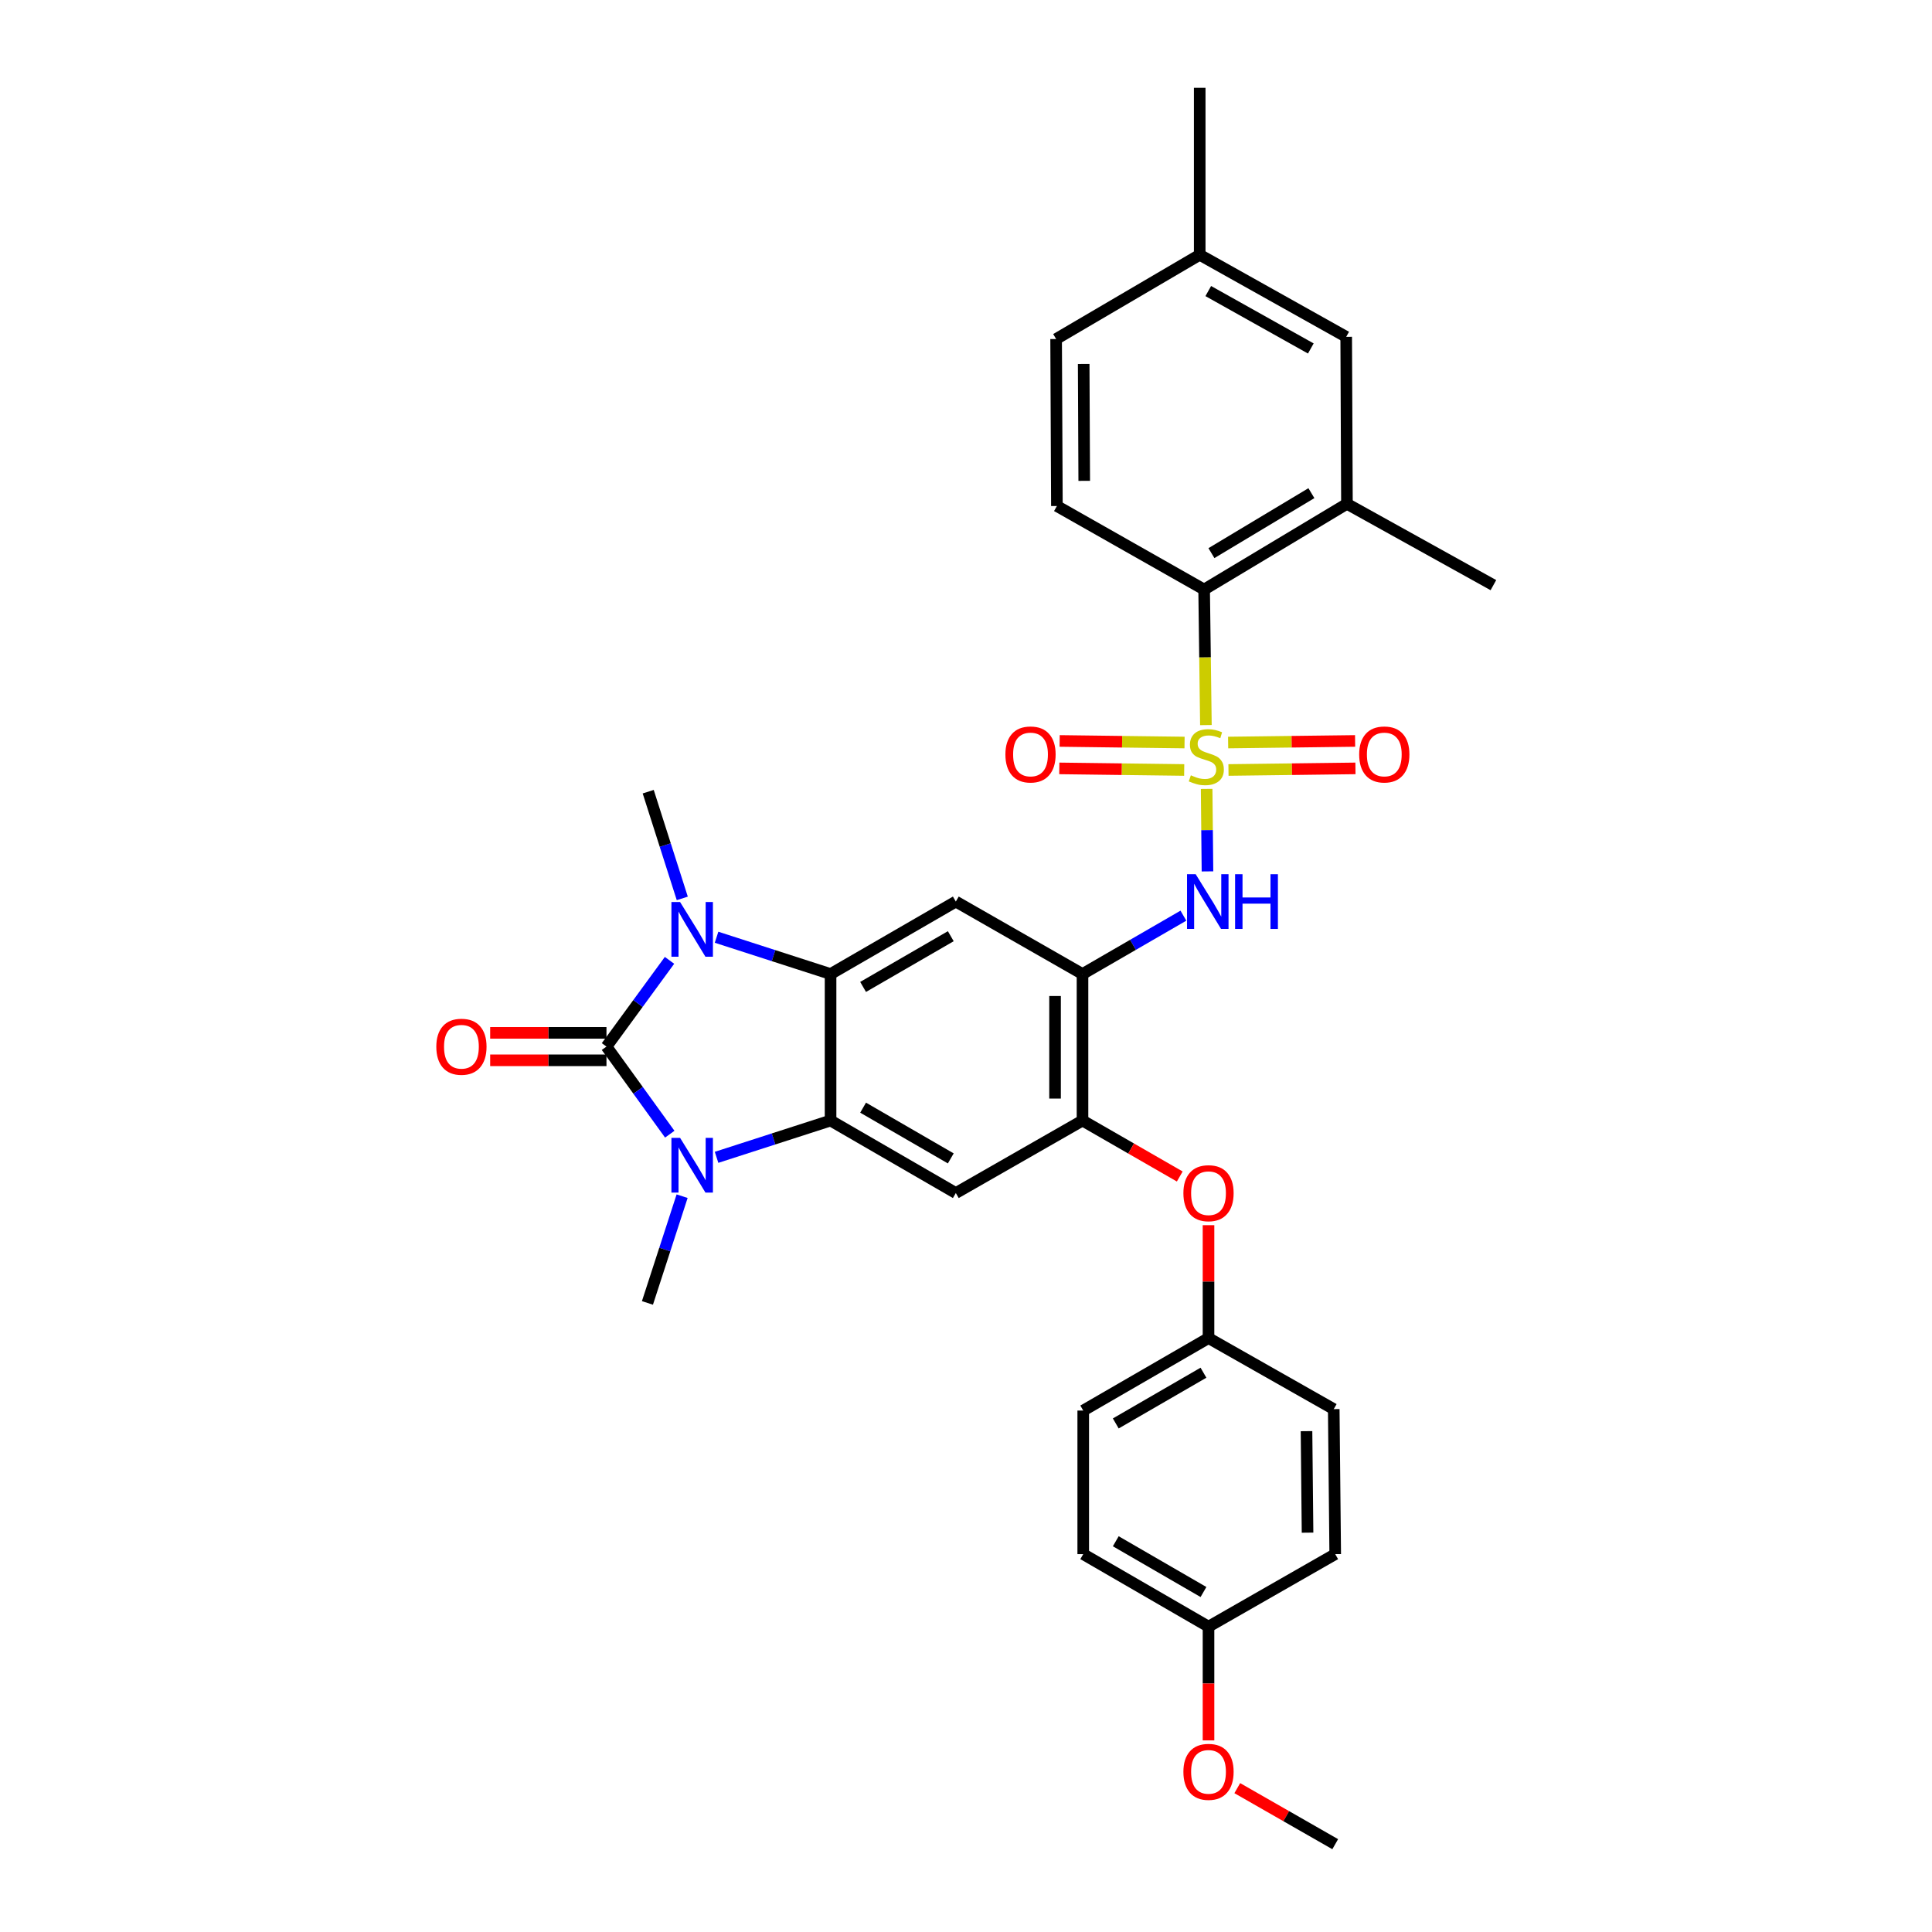 <?xml version='1.0' encoding='iso-8859-1'?>
<svg version='1.1' baseProfile='full'
              xmlns='http://www.w3.org/2000/svg'
                      xmlns:rdkit='http://www.rdkit.org/xml'
                      xmlns:xlink='http://www.w3.org/1999/xlink'
                  xml:space='preserve'
width='1000px' height='1000px' viewBox='0 0 1000 1000'>
<!-- END OF HEADER -->
<rect style='opacity:1.0;fill:#FFFFFF;stroke:none' width='1000' height='1000' x='0' y='0'> </rect>
<path class='bond-5' d='M 624.555,408.336 L 624.771,429.685' style='fill:none;fill-rule:evenodd;stroke:#CCCC00;stroke-width:6px;stroke-linecap:butt;stroke-linejoin:miter;stroke-opacity:1' />
<path class='bond-5' d='M 624.771,429.685 L 624.986,451.033' style='fill:none;fill-rule:evenodd;stroke:#0000FF;stroke-width:6px;stroke-linecap:butt;stroke-linejoin:miter;stroke-opacity:1' />
<path class='bond-9' d='M 624.173,375.298 L 623.715,340.219' style='fill:none;fill-rule:evenodd;stroke:#CCCC00;stroke-width:6px;stroke-linecap:butt;stroke-linejoin:miter;stroke-opacity:1' />
<path class='bond-9' d='M 623.715,340.219 L 623.257,305.141' style='fill:none;fill-rule:evenodd;stroke:#000000;stroke-width:6px;stroke-linecap:butt;stroke-linejoin:miter;stroke-opacity:1' />
<path class='bond-12' d='M 635.858,398.54 L 668.718,398.129' style='fill:none;fill-rule:evenodd;stroke:#CCCC00;stroke-width:6px;stroke-linecap:butt;stroke-linejoin:miter;stroke-opacity:1' />
<path class='bond-12' d='M 668.718,398.129 L 701.578,397.718' style='fill:none;fill-rule:evenodd;stroke:#FF0000;stroke-width:6px;stroke-linecap:butt;stroke-linejoin:miter;stroke-opacity:1' />
<path class='bond-12' d='M 635.68,384.333 L 668.54,383.922' style='fill:none;fill-rule:evenodd;stroke:#CCCC00;stroke-width:6px;stroke-linecap:butt;stroke-linejoin:miter;stroke-opacity:1' />
<path class='bond-12' d='M 668.54,383.922 L 701.4,383.511' style='fill:none;fill-rule:evenodd;stroke:#FF0000;stroke-width:6px;stroke-linecap:butt;stroke-linejoin:miter;stroke-opacity:1' />
<path class='bond-13' d='M 613.121,384.332 L 580.798,383.923' style='fill:none;fill-rule:evenodd;stroke:#CCCC00;stroke-width:6px;stroke-linecap:butt;stroke-linejoin:miter;stroke-opacity:1' />
<path class='bond-13' d='M 580.798,383.923 L 548.474,383.513' style='fill:none;fill-rule:evenodd;stroke:#FF0000;stroke-width:6px;stroke-linecap:butt;stroke-linejoin:miter;stroke-opacity:1' />
<path class='bond-13' d='M 612.941,398.539 L 580.618,398.129' style='fill:none;fill-rule:evenodd;stroke:#CCCC00;stroke-width:6px;stroke-linecap:butt;stroke-linejoin:miter;stroke-opacity:1' />
<path class='bond-13' d='M 580.618,398.129 L 548.294,397.72' style='fill:none;fill-rule:evenodd;stroke:#FF0000;stroke-width:6px;stroke-linecap:butt;stroke-linejoin:miter;stroke-opacity:1' />
<path class='bond-0' d='M 313.907,541.708 L 330.223,519.394' style='fill:none;fill-rule:evenodd;stroke:#000000;stroke-width:6px;stroke-linecap:butt;stroke-linejoin:miter;stroke-opacity:1' />
<path class='bond-0' d='M 330.223,519.394 L 346.539,497.079' style='fill:none;fill-rule:evenodd;stroke:#0000FF;stroke-width:6px;stroke-linecap:butt;stroke-linejoin:miter;stroke-opacity:1' />
<path class='bond-14' d='M 313.907,534.604 L 283.809,534.604' style='fill:none;fill-rule:evenodd;stroke:#000000;stroke-width:6px;stroke-linecap:butt;stroke-linejoin:miter;stroke-opacity:1' />
<path class='bond-14' d='M 283.809,534.604 L 253.712,534.604' style='fill:none;fill-rule:evenodd;stroke:#FF0000;stroke-width:6px;stroke-linecap:butt;stroke-linejoin:miter;stroke-opacity:1' />
<path class='bond-14' d='M 313.907,548.812 L 283.809,548.812' style='fill:none;fill-rule:evenodd;stroke:#000000;stroke-width:6px;stroke-linecap:butt;stroke-linejoin:miter;stroke-opacity:1' />
<path class='bond-14' d='M 283.809,548.812 L 253.712,548.812' style='fill:none;fill-rule:evenodd;stroke:#FF0000;stroke-width:6px;stroke-linecap:butt;stroke-linejoin:miter;stroke-opacity:1' />
<path class='bond-34' d='M 313.907,541.708 L 330.288,564.381' style='fill:none;fill-rule:evenodd;stroke:#000000;stroke-width:6px;stroke-linecap:butt;stroke-linejoin:miter;stroke-opacity:1' />
<path class='bond-34' d='M 330.288,564.381 L 346.669,587.055' style='fill:none;fill-rule:evenodd;stroke:#0000FF;stroke-width:6px;stroke-linecap:butt;stroke-linejoin:miter;stroke-opacity:1' />
<path class='bond-1' d='M 370.889,599.035 L 400.393,589.512' style='fill:none;fill-rule:evenodd;stroke:#0000FF;stroke-width:6px;stroke-linecap:butt;stroke-linejoin:miter;stroke-opacity:1' />
<path class='bond-1' d='M 400.393,589.512 L 429.898,579.99' style='fill:none;fill-rule:evenodd;stroke:#000000;stroke-width:6px;stroke-linecap:butt;stroke-linejoin:miter;stroke-opacity:1' />
<path class='bond-20' d='M 353.06,619.143 L 344.088,646.767' style='fill:none;fill-rule:evenodd;stroke:#0000FF;stroke-width:6px;stroke-linecap:butt;stroke-linejoin:miter;stroke-opacity:1' />
<path class='bond-20' d='M 344.088,646.767 L 335.116,674.392' style='fill:none;fill-rule:evenodd;stroke:#000000;stroke-width:6px;stroke-linecap:butt;stroke-linejoin:miter;stroke-opacity:1' />
<path class='bond-2' d='M 370.889,485.114 L 400.393,494.637' style='fill:none;fill-rule:evenodd;stroke:#0000FF;stroke-width:6px;stroke-linecap:butt;stroke-linejoin:miter;stroke-opacity:1' />
<path class='bond-2' d='M 400.393,494.637 L 429.898,504.16' style='fill:none;fill-rule:evenodd;stroke:#000000;stroke-width:6px;stroke-linecap:butt;stroke-linejoin:miter;stroke-opacity:1' />
<path class='bond-19' d='M 353.148,465.01 L 344.33,437.392' style='fill:none;fill-rule:evenodd;stroke:#0000FF;stroke-width:6px;stroke-linecap:butt;stroke-linejoin:miter;stroke-opacity:1' />
<path class='bond-19' d='M 344.33,437.392 L 335.511,409.773' style='fill:none;fill-rule:evenodd;stroke:#000000;stroke-width:6px;stroke-linecap:butt;stroke-linejoin:miter;stroke-opacity:1' />
<path class='bond-3' d='M 429.898,504.16 L 494.732,466.651' style='fill:none;fill-rule:evenodd;stroke:#000000;stroke-width:6px;stroke-linecap:butt;stroke-linejoin:miter;stroke-opacity:1' />
<path class='bond-3' d='M 446.738,510.831 L 492.122,484.576' style='fill:none;fill-rule:evenodd;stroke:#000000;stroke-width:6px;stroke-linecap:butt;stroke-linejoin:miter;stroke-opacity:1' />
<path class='bond-33' d='M 429.898,504.16 L 429.898,579.99' style='fill:none;fill-rule:evenodd;stroke:#000000;stroke-width:6px;stroke-linecap:butt;stroke-linejoin:miter;stroke-opacity:1' />
<path class='bond-4' d='M 429.898,579.99 L 494.732,617.514' style='fill:none;fill-rule:evenodd;stroke:#000000;stroke-width:6px;stroke-linecap:butt;stroke-linejoin:miter;stroke-opacity:1' />
<path class='bond-4' d='M 446.74,573.322 L 492.124,599.589' style='fill:none;fill-rule:evenodd;stroke:#000000;stroke-width:6px;stroke-linecap:butt;stroke-linejoin:miter;stroke-opacity:1' />
<path class='bond-6' d='M 612.531,473.947 L 586.416,489.053' style='fill:none;fill-rule:evenodd;stroke:#0000FF;stroke-width:6px;stroke-linecap:butt;stroke-linejoin:miter;stroke-opacity:1' />
<path class='bond-6' d='M 586.416,489.053 L 560.301,504.16' style='fill:none;fill-rule:evenodd;stroke:#000000;stroke-width:6px;stroke-linecap:butt;stroke-linejoin:miter;stroke-opacity:1' />
<path class='bond-7' d='M 560.301,504.16 L 494.732,466.651' style='fill:none;fill-rule:evenodd;stroke:#000000;stroke-width:6px;stroke-linecap:butt;stroke-linejoin:miter;stroke-opacity:1' />
<path class='bond-10' d='M 560.301,504.16 L 560.301,579.99' style='fill:none;fill-rule:evenodd;stroke:#000000;stroke-width:6px;stroke-linecap:butt;stroke-linejoin:miter;stroke-opacity:1' />
<path class='bond-10' d='M 546.093,515.534 L 546.093,568.615' style='fill:none;fill-rule:evenodd;stroke:#000000;stroke-width:6px;stroke-linecap:butt;stroke-linejoin:miter;stroke-opacity:1' />
<path class='bond-8' d='M 494.732,617.514 L 560.301,579.99' style='fill:none;fill-rule:evenodd;stroke:#000000;stroke-width:6px;stroke-linecap:butt;stroke-linejoin:miter;stroke-opacity:1' />
<path class='bond-11' d='M 623.257,305.141 L 697.177,260.781' style='fill:none;fill-rule:evenodd;stroke:#000000;stroke-width:6px;stroke-linecap:butt;stroke-linejoin:miter;stroke-opacity:1' />
<path class='bond-11' d='M 627.034,286.304 L 678.778,255.252' style='fill:none;fill-rule:evenodd;stroke:#000000;stroke-width:6px;stroke-linecap:butt;stroke-linejoin:miter;stroke-opacity:1' />
<path class='bond-16' d='M 623.257,305.141 L 547.048,261.918' style='fill:none;fill-rule:evenodd;stroke:#000000;stroke-width:6px;stroke-linecap:butt;stroke-linejoin:miter;stroke-opacity:1' />
<path class='bond-15' d='M 560.301,579.99 L 585.471,594.471' style='fill:none;fill-rule:evenodd;stroke:#000000;stroke-width:6px;stroke-linecap:butt;stroke-linejoin:miter;stroke-opacity:1' />
<path class='bond-15' d='M 585.471,594.471 L 610.641,608.952' style='fill:none;fill-rule:evenodd;stroke:#FF0000;stroke-width:6px;stroke-linecap:butt;stroke-linejoin:miter;stroke-opacity:1' />
<path class='bond-17' d='M 697.177,260.781 L 696.79,174.343' style='fill:none;fill-rule:evenodd;stroke:#000000;stroke-width:6px;stroke-linecap:butt;stroke-linejoin:miter;stroke-opacity:1' />
<path class='bond-29' d='M 697.177,260.781 L 772.983,302.867' style='fill:none;fill-rule:evenodd;stroke:#000000;stroke-width:6px;stroke-linecap:butt;stroke-linejoin:miter;stroke-opacity:1' />
<path class='bond-18' d='M 625.523,634.151 L 625.523,663.368' style='fill:none;fill-rule:evenodd;stroke:#FF0000;stroke-width:6px;stroke-linecap:butt;stroke-linejoin:miter;stroke-opacity:1' />
<path class='bond-18' d='M 625.523,663.368 L 625.523,692.586' style='fill:none;fill-rule:evenodd;stroke:#000000;stroke-width:6px;stroke-linecap:butt;stroke-linejoin:miter;stroke-opacity:1' />
<path class='bond-21' d='M 547.048,261.918 L 546.646,175.479' style='fill:none;fill-rule:evenodd;stroke:#000000;stroke-width:6px;stroke-linecap:butt;stroke-linejoin:miter;stroke-opacity:1' />
<path class='bond-21' d='M 561.196,248.886 L 560.914,188.379' style='fill:none;fill-rule:evenodd;stroke:#000000;stroke-width:6px;stroke-linecap:butt;stroke-linejoin:miter;stroke-opacity:1' />
<path class='bond-32' d='M 696.79,174.343 L 620.968,131.885' style='fill:none;fill-rule:evenodd;stroke:#000000;stroke-width:6px;stroke-linecap:butt;stroke-linejoin:miter;stroke-opacity:1' />
<path class='bond-32' d='M 678.475,180.37 L 625.4,150.65' style='fill:none;fill-rule:evenodd;stroke:#000000;stroke-width:6px;stroke-linecap:butt;stroke-linejoin:miter;stroke-opacity:1' />
<path class='bond-24' d='M 625.523,692.586 L 690.341,729.36' style='fill:none;fill-rule:evenodd;stroke:#000000;stroke-width:6px;stroke-linecap:butt;stroke-linejoin:miter;stroke-opacity:1' />
<path class='bond-25' d='M 625.523,692.586 L 560.68,730.102' style='fill:none;fill-rule:evenodd;stroke:#000000;stroke-width:6px;stroke-linecap:butt;stroke-linejoin:miter;stroke-opacity:1' />
<path class='bond-25' d='M 622.911,710.511 L 577.522,736.773' style='fill:none;fill-rule:evenodd;stroke:#000000;stroke-width:6px;stroke-linecap:butt;stroke-linejoin:miter;stroke-opacity:1' />
<path class='bond-22' d='M 546.646,175.479 L 620.968,131.885' style='fill:none;fill-rule:evenodd;stroke:#000000;stroke-width:6px;stroke-linecap:butt;stroke-linejoin:miter;stroke-opacity:1' />
<path class='bond-30' d='M 620.968,131.885 L 620.968,45.455' style='fill:none;fill-rule:evenodd;stroke:#000000;stroke-width:6px;stroke-linecap:butt;stroke-linejoin:miter;stroke-opacity:1' />
<path class='bond-23' d='M 625.523,841.949 L 560.68,804.417' style='fill:none;fill-rule:evenodd;stroke:#000000;stroke-width:6px;stroke-linecap:butt;stroke-linejoin:miter;stroke-opacity:1' />
<path class='bond-23' d='M 622.914,824.023 L 577.524,797.75' style='fill:none;fill-rule:evenodd;stroke:#000000;stroke-width:6px;stroke-linecap:butt;stroke-linejoin:miter;stroke-opacity:1' />
<path class='bond-28' d='M 625.523,841.949 L 625.523,871.387' style='fill:none;fill-rule:evenodd;stroke:#000000;stroke-width:6px;stroke-linecap:butt;stroke-linejoin:miter;stroke-opacity:1' />
<path class='bond-28' d='M 625.523,871.387 L 625.523,900.824' style='fill:none;fill-rule:evenodd;stroke:#FF0000;stroke-width:6px;stroke-linecap:butt;stroke-linejoin:miter;stroke-opacity:1' />
<path class='bond-35' d='M 625.523,841.949 L 691.107,804.417' style='fill:none;fill-rule:evenodd;stroke:#000000;stroke-width:6px;stroke-linecap:butt;stroke-linejoin:miter;stroke-opacity:1' />
<path class='bond-27' d='M 690.341,729.36 L 691.107,804.417' style='fill:none;fill-rule:evenodd;stroke:#000000;stroke-width:6px;stroke-linecap:butt;stroke-linejoin:miter;stroke-opacity:1' />
<path class='bond-27' d='M 676.249,740.764 L 676.785,793.303' style='fill:none;fill-rule:evenodd;stroke:#000000;stroke-width:6px;stroke-linecap:butt;stroke-linejoin:miter;stroke-opacity:1' />
<path class='bond-26' d='M 560.68,730.102 L 560.68,804.417' style='fill:none;fill-rule:evenodd;stroke:#000000;stroke-width:6px;stroke-linecap:butt;stroke-linejoin:miter;stroke-opacity:1' />
<path class='bond-31' d='M 640.412,925.54 L 665.759,940.043' style='fill:none;fill-rule:evenodd;stroke:#FF0000;stroke-width:6px;stroke-linecap:butt;stroke-linejoin:miter;stroke-opacity:1' />
<path class='bond-31' d='M 665.759,940.043 L 691.107,954.545' style='fill:none;fill-rule:evenodd;stroke:#000000;stroke-width:6px;stroke-linecap:butt;stroke-linejoin:miter;stroke-opacity:1' />
<path  class='atom-0' d='M 616.386 401.299
Q 616.706 401.419, 618.026 401.979
Q 619.346 402.539, 620.786 402.899
Q 622.266 403.219, 623.706 403.219
Q 626.386 403.219, 627.946 401.939
Q 629.506 400.619, 629.506 398.339
Q 629.506 396.779, 628.706 395.819
Q 627.946 394.859, 626.746 394.339
Q 625.546 393.819, 623.546 393.219
Q 621.026 392.459, 619.506 391.739
Q 618.026 391.019, 616.946 389.499
Q 615.906 387.979, 615.906 385.419
Q 615.906 381.859, 618.306 379.659
Q 620.746 377.459, 625.546 377.459
Q 628.826 377.459, 632.546 379.019
L 631.626 382.099
Q 628.226 380.699, 625.666 380.699
Q 622.906 380.699, 621.386 381.859
Q 619.866 382.979, 619.906 384.939
Q 619.906 386.459, 620.666 387.379
Q 621.466 388.299, 622.586 388.819
Q 623.746 389.339, 625.666 389.939
Q 628.226 390.739, 629.746 391.539
Q 631.266 392.339, 632.346 393.979
Q 633.466 395.579, 633.466 398.339
Q 633.466 402.259, 630.826 404.379
Q 628.226 406.459, 623.866 406.459
Q 621.346 406.459, 619.426 405.899
Q 617.546 405.379, 615.306 404.459
L 616.386 401.299
' fill='#CCCC00'/>
<path  class='atom-2' d='M 352.007 588.949
L 361.287 603.949
Q 362.207 605.429, 363.687 608.109
Q 365.167 610.789, 365.247 610.949
L 365.247 588.949
L 369.007 588.949
L 369.007 617.269
L 365.127 617.269
L 355.167 600.869
Q 354.007 598.949, 352.767 596.749
Q 351.567 594.549, 351.207 593.869
L 351.207 617.269
L 347.527 617.269
L 347.527 588.949
L 352.007 588.949
' fill='#0000FF'/>
<path  class='atom-3' d='M 352.007 466.881
L 361.287 481.881
Q 362.207 483.361, 363.687 486.041
Q 365.167 488.721, 365.247 488.881
L 365.247 466.881
L 369.007 466.881
L 369.007 495.201
L 365.127 495.201
L 355.167 478.801
Q 354.007 476.881, 352.767 474.681
Q 351.567 472.481, 351.207 471.801
L 351.207 495.201
L 347.527 495.201
L 347.527 466.881
L 352.007 466.881
' fill='#0000FF'/>
<path  class='atom-6' d='M 618.884 452.491
L 628.164 467.491
Q 629.084 468.971, 630.564 471.651
Q 632.044 474.331, 632.124 474.491
L 632.124 452.491
L 635.884 452.491
L 635.884 480.811
L 632.004 480.811
L 622.044 464.411
Q 620.884 462.491, 619.644 460.291
Q 618.444 458.091, 618.084 457.411
L 618.084 480.811
L 614.404 480.811
L 614.404 452.491
L 618.884 452.491
' fill='#0000FF'/>
<path  class='atom-6' d='M 639.284 452.491
L 643.124 452.491
L 643.124 464.531
L 657.604 464.531
L 657.604 452.491
L 661.444 452.491
L 661.444 480.811
L 657.604 480.811
L 657.604 467.731
L 643.124 467.731
L 643.124 480.811
L 639.284 480.811
L 639.284 452.491
' fill='#0000FF'/>
<path  class='atom-13' d='M 703.507 390.507
Q 703.507 383.707, 706.867 379.907
Q 710.227 376.107, 716.507 376.107
Q 722.787 376.107, 726.147 379.907
Q 729.507 383.707, 729.507 390.507
Q 729.507 397.387, 726.107 401.307
Q 722.707 405.187, 716.507 405.187
Q 710.267 405.187, 706.867 401.307
Q 703.507 397.427, 703.507 390.507
M 716.507 401.987
Q 720.827 401.987, 723.147 399.107
Q 725.507 396.187, 725.507 390.507
Q 725.507 384.947, 723.147 382.147
Q 720.827 379.307, 716.507 379.307
Q 712.187 379.307, 709.827 382.107
Q 707.507 384.907, 707.507 390.507
Q 707.507 396.227, 709.827 399.107
Q 712.187 401.987, 716.507 401.987
' fill='#FF0000'/>
<path  class='atom-14' d='M 520.393 390.507
Q 520.393 383.707, 523.753 379.907
Q 527.113 376.107, 533.393 376.107
Q 539.673 376.107, 543.033 379.907
Q 546.393 383.707, 546.393 390.507
Q 546.393 397.387, 542.993 401.307
Q 539.593 405.187, 533.393 405.187
Q 527.153 405.187, 523.753 401.307
Q 520.393 397.427, 520.393 390.507
M 533.393 401.987
Q 537.713 401.987, 540.033 399.107
Q 542.393 396.187, 542.393 390.507
Q 542.393 384.947, 540.033 382.147
Q 537.713 379.307, 533.393 379.307
Q 529.073 379.307, 526.713 382.107
Q 524.393 384.907, 524.393 390.507
Q 524.393 396.227, 526.713 399.107
Q 529.073 401.987, 533.393 401.987
' fill='#FF0000'/>
<path  class='atom-15' d='M 225.835 541.788
Q 225.835 534.988, 229.195 531.188
Q 232.555 527.388, 238.835 527.388
Q 245.115 527.388, 248.475 531.188
Q 251.835 534.988, 251.835 541.788
Q 251.835 548.668, 248.435 552.588
Q 245.035 556.468, 238.835 556.468
Q 232.595 556.468, 229.195 552.588
Q 225.835 548.708, 225.835 541.788
M 238.835 553.268
Q 243.155 553.268, 245.475 550.388
Q 247.835 547.468, 247.835 541.788
Q 247.835 536.228, 245.475 533.428
Q 243.155 530.588, 238.835 530.588
Q 234.515 530.588, 232.155 533.388
Q 229.835 536.188, 229.835 541.788
Q 229.835 547.508, 232.155 550.388
Q 234.515 553.268, 238.835 553.268
' fill='#FF0000'/>
<path  class='atom-16' d='M 612.523 617.594
Q 612.523 610.794, 615.883 606.994
Q 619.243 603.194, 625.523 603.194
Q 631.803 603.194, 635.163 606.994
Q 638.523 610.794, 638.523 617.594
Q 638.523 624.474, 635.123 628.394
Q 631.723 632.274, 625.523 632.274
Q 619.283 632.274, 615.883 628.394
Q 612.523 624.514, 612.523 617.594
M 625.523 629.074
Q 629.843 629.074, 632.163 626.194
Q 634.523 623.274, 634.523 617.594
Q 634.523 612.034, 632.163 609.234
Q 629.843 606.394, 625.523 606.394
Q 621.203 606.394, 618.843 609.194
Q 616.523 611.994, 616.523 617.594
Q 616.523 623.314, 618.843 626.194
Q 621.203 629.074, 625.523 629.074
' fill='#FF0000'/>
<path  class='atom-29' d='M 612.523 917.101
Q 612.523 910.301, 615.883 906.501
Q 619.243 902.701, 625.523 902.701
Q 631.803 902.701, 635.163 906.501
Q 638.523 910.301, 638.523 917.101
Q 638.523 923.981, 635.123 927.901
Q 631.723 931.781, 625.523 931.781
Q 619.283 931.781, 615.883 927.901
Q 612.523 924.021, 612.523 917.101
M 625.523 928.581
Q 629.843 928.581, 632.163 925.701
Q 634.523 922.781, 634.523 917.101
Q 634.523 911.541, 632.163 908.741
Q 629.843 905.901, 625.523 905.901
Q 621.203 905.901, 618.843 908.701
Q 616.523 911.501, 616.523 917.101
Q 616.523 922.821, 618.843 925.701
Q 621.203 928.581, 625.523 928.581
' fill='#FF0000'/>
</svg>
